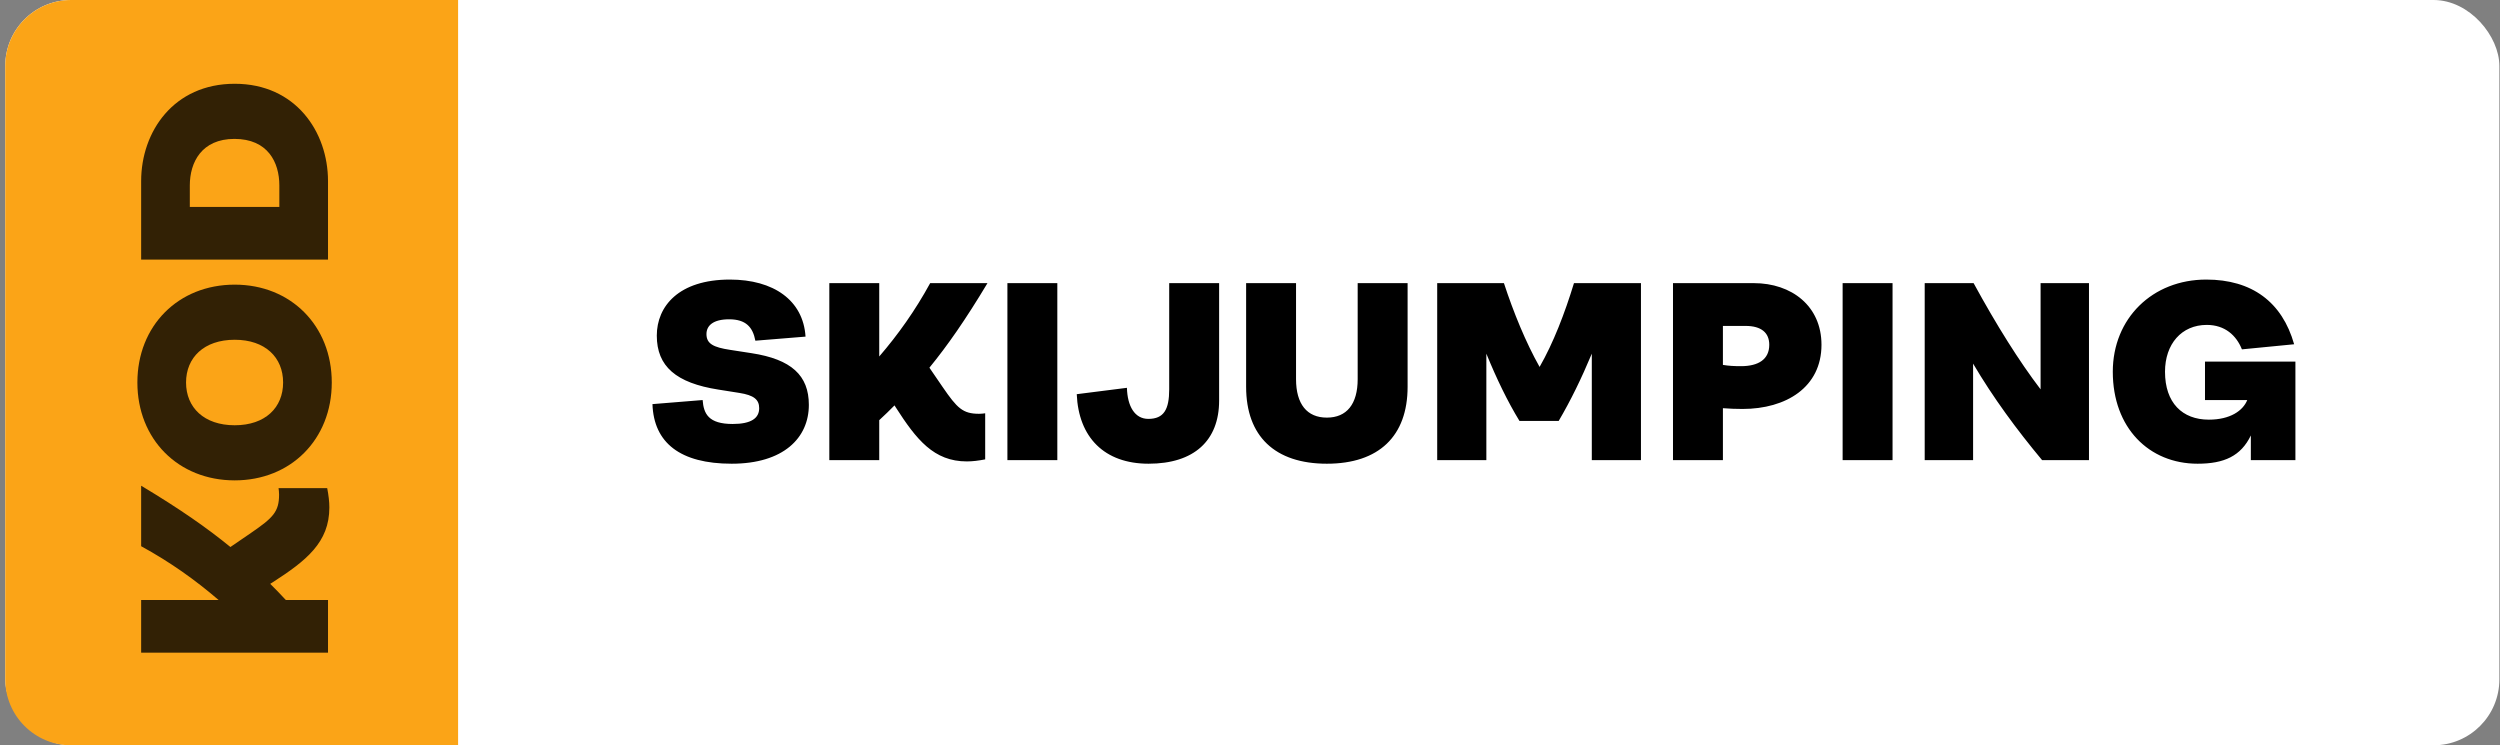 <?xml version="1.0" encoding="utf-8"?><svg width="426" height="127" viewBox="0 0 426 127" fill="none" xmlns="http://www.w3.org/2000/svg">
<rect x="0" y="0" width="426" height="127" fill="#808080" stroke="none"/>
<rect x="0.893" width="425" height="127" rx="11.232" fill="white"/>
<path d="M12.125 127C5.922 127 0.893 121.971 0.893 115.768L0.893 11.232C0.893 5.029 5.922 -2.354e-07 12.125 -5.2578e-07L78.059 -3.61234e-06L78.059 127L12.125 127Z" fill="#FBA417"/>
<path d="M39.262 93.211L42.744 90.828C46.547 88.217 47.555 87.209 47.555 84.277C47.555 83.865 47.509 83.498 47.463 83.177L55.755 83.177C55.985 84.368 56.122 85.468 56.122 86.476C56.122 92.432 52.182 95.547 46.409 99.258L46.043 99.487C46.913 100.358 47.83 101.274 48.7 102.236L55.893 102.236L55.893 111.216L24.052 111.216L24.052 102.236L37.246 102.236C33.306 98.846 29 95.776 24.052 93.073L24.052 82.765C30.695 86.751 35.276 89.958 39.262 93.211ZM56.534 65.18C56.534 74.847 49.571 81.856 39.995 81.856C30.374 81.856 23.41 74.847 23.41 65.18C23.41 55.513 30.374 48.503 39.995 48.503C49.571 48.503 56.534 55.513 56.534 65.18ZM48.242 65.18C48.242 60.919 45.218 57.895 39.995 57.895C34.772 57.895 31.703 60.919 31.703 65.18C31.703 69.441 34.772 72.464 39.995 72.464C45.218 72.464 48.242 69.441 48.242 65.18ZM55.893 30.86L55.893 44.239L24.052 44.239L24.052 30.86C24.052 22.431 29.595 14.275 39.995 14.275C50.349 14.275 55.893 22.431 55.893 30.86ZM32.344 35.259L47.6 35.259L47.6 31.594C47.6 27.654 45.63 23.668 39.949 23.668C34.36 23.668 32.344 27.654 32.344 31.594L32.344 35.259Z" fill="black" fill-opacity="0.8"/>
<path d="M124.677 79.017C115.911 79.017 111.397 75.458 111.18 68.861L119.73 68.167C119.903 70.51 120.728 72.246 124.851 72.246C128.019 72.246 129.365 71.248 129.365 69.556C129.365 68.08 128.453 67.342 125.979 66.952L122.421 66.387C115.216 65.259 111.918 62.438 111.918 57.187C111.918 52.196 115.65 47.639 124.374 47.639C131.795 47.639 136.873 51.154 137.263 57.36L128.714 58.055C128.28 55.754 127.108 54.409 124.243 54.409C121.509 54.409 120.381 55.494 120.381 56.926C120.381 58.575 121.553 59.183 124.417 59.617L128.063 60.181C134.833 61.223 137.828 63.957 137.828 68.991C137.828 74.633 133.488 79.017 124.677 79.017ZM158.372 62.655L160.629 65.953C163.102 69.556 164.057 70.51 166.835 70.51C167.225 70.51 167.573 70.467 167.876 70.424V78.279C166.748 78.496 165.706 78.626 164.752 78.626C159.11 78.626 156.158 74.894 152.643 69.425L152.426 69.078C151.601 69.903 150.733 70.771 149.822 71.595V78.409H141.316V48.246H149.822V60.745C153.034 57.013 155.941 52.933 158.502 48.246H168.267C164.491 54.539 161.453 58.879 158.372 62.655ZM180.168 78.409H171.662V48.246H180.168V78.409ZM195.717 79.017C188.165 79.017 183.782 74.503 183.478 67.169L192.028 66.084C192.115 69.252 193.373 71.378 195.673 71.378C198.321 71.378 199.232 69.773 199.232 66.344V48.246H207.739V68.254C207.739 75.067 203.485 79.017 195.717 79.017ZM226.097 79.017C217.243 79.017 212.339 74.33 212.339 65.91V48.246H220.845V64.608C220.845 68.861 222.712 71.161 226.097 71.161C229.482 71.161 231.348 68.861 231.348 64.608V48.246H239.855V65.91C239.855 74.33 234.95 79.017 226.097 79.017ZM253.275 78.409H244.899V48.246H256.27C257.919 53.281 260.002 58.358 262.346 62.525C264.69 58.445 266.643 53.367 268.205 48.246H279.619V78.409H271.243V60.268C269.464 64.521 267.641 68.254 265.601 71.726H258.917C256.878 68.384 255.011 64.521 253.275 60.268V78.409ZM285.078 48.246H298.836C305.302 48.246 310.38 52.152 310.38 58.749C310.38 65.997 304.348 69.686 296.926 69.686C295.754 69.686 294.713 69.642 293.584 69.556V78.409H285.078V48.246ZM296.666 62.395C299.66 62.395 301.483 61.223 301.483 58.749C301.483 56.709 300.138 55.537 297.447 55.537H293.584V62.178C294.583 62.351 295.537 62.395 296.666 62.395ZM322.49 78.409H313.983V48.246H322.49V78.409ZM347.716 66.344V48.246H355.962V78.409H347.977C343.637 73.201 339.644 67.776 336.215 61.961V78.409H327.969V48.246H336.302C340.208 55.407 344.071 61.57 347.716 66.344ZM374.472 79.017C366.183 79.017 360.02 72.897 360.02 63.349C360.02 54.235 366.79 47.639 375.948 47.639C383.716 47.639 388.881 51.458 390.921 58.662L382.024 59.53C381.069 57.143 379.116 55.364 376.034 55.364C371.738 55.364 368.917 58.619 368.917 63.349C368.917 68.644 371.868 71.509 376.382 71.509C380.027 71.509 382.197 69.99 382.935 68.167H375.731V61.613H391.138V78.409H383.543V74.199C381.85 77.715 378.986 79.017 374.472 79.017Z" fill="black"/>
</svg>
